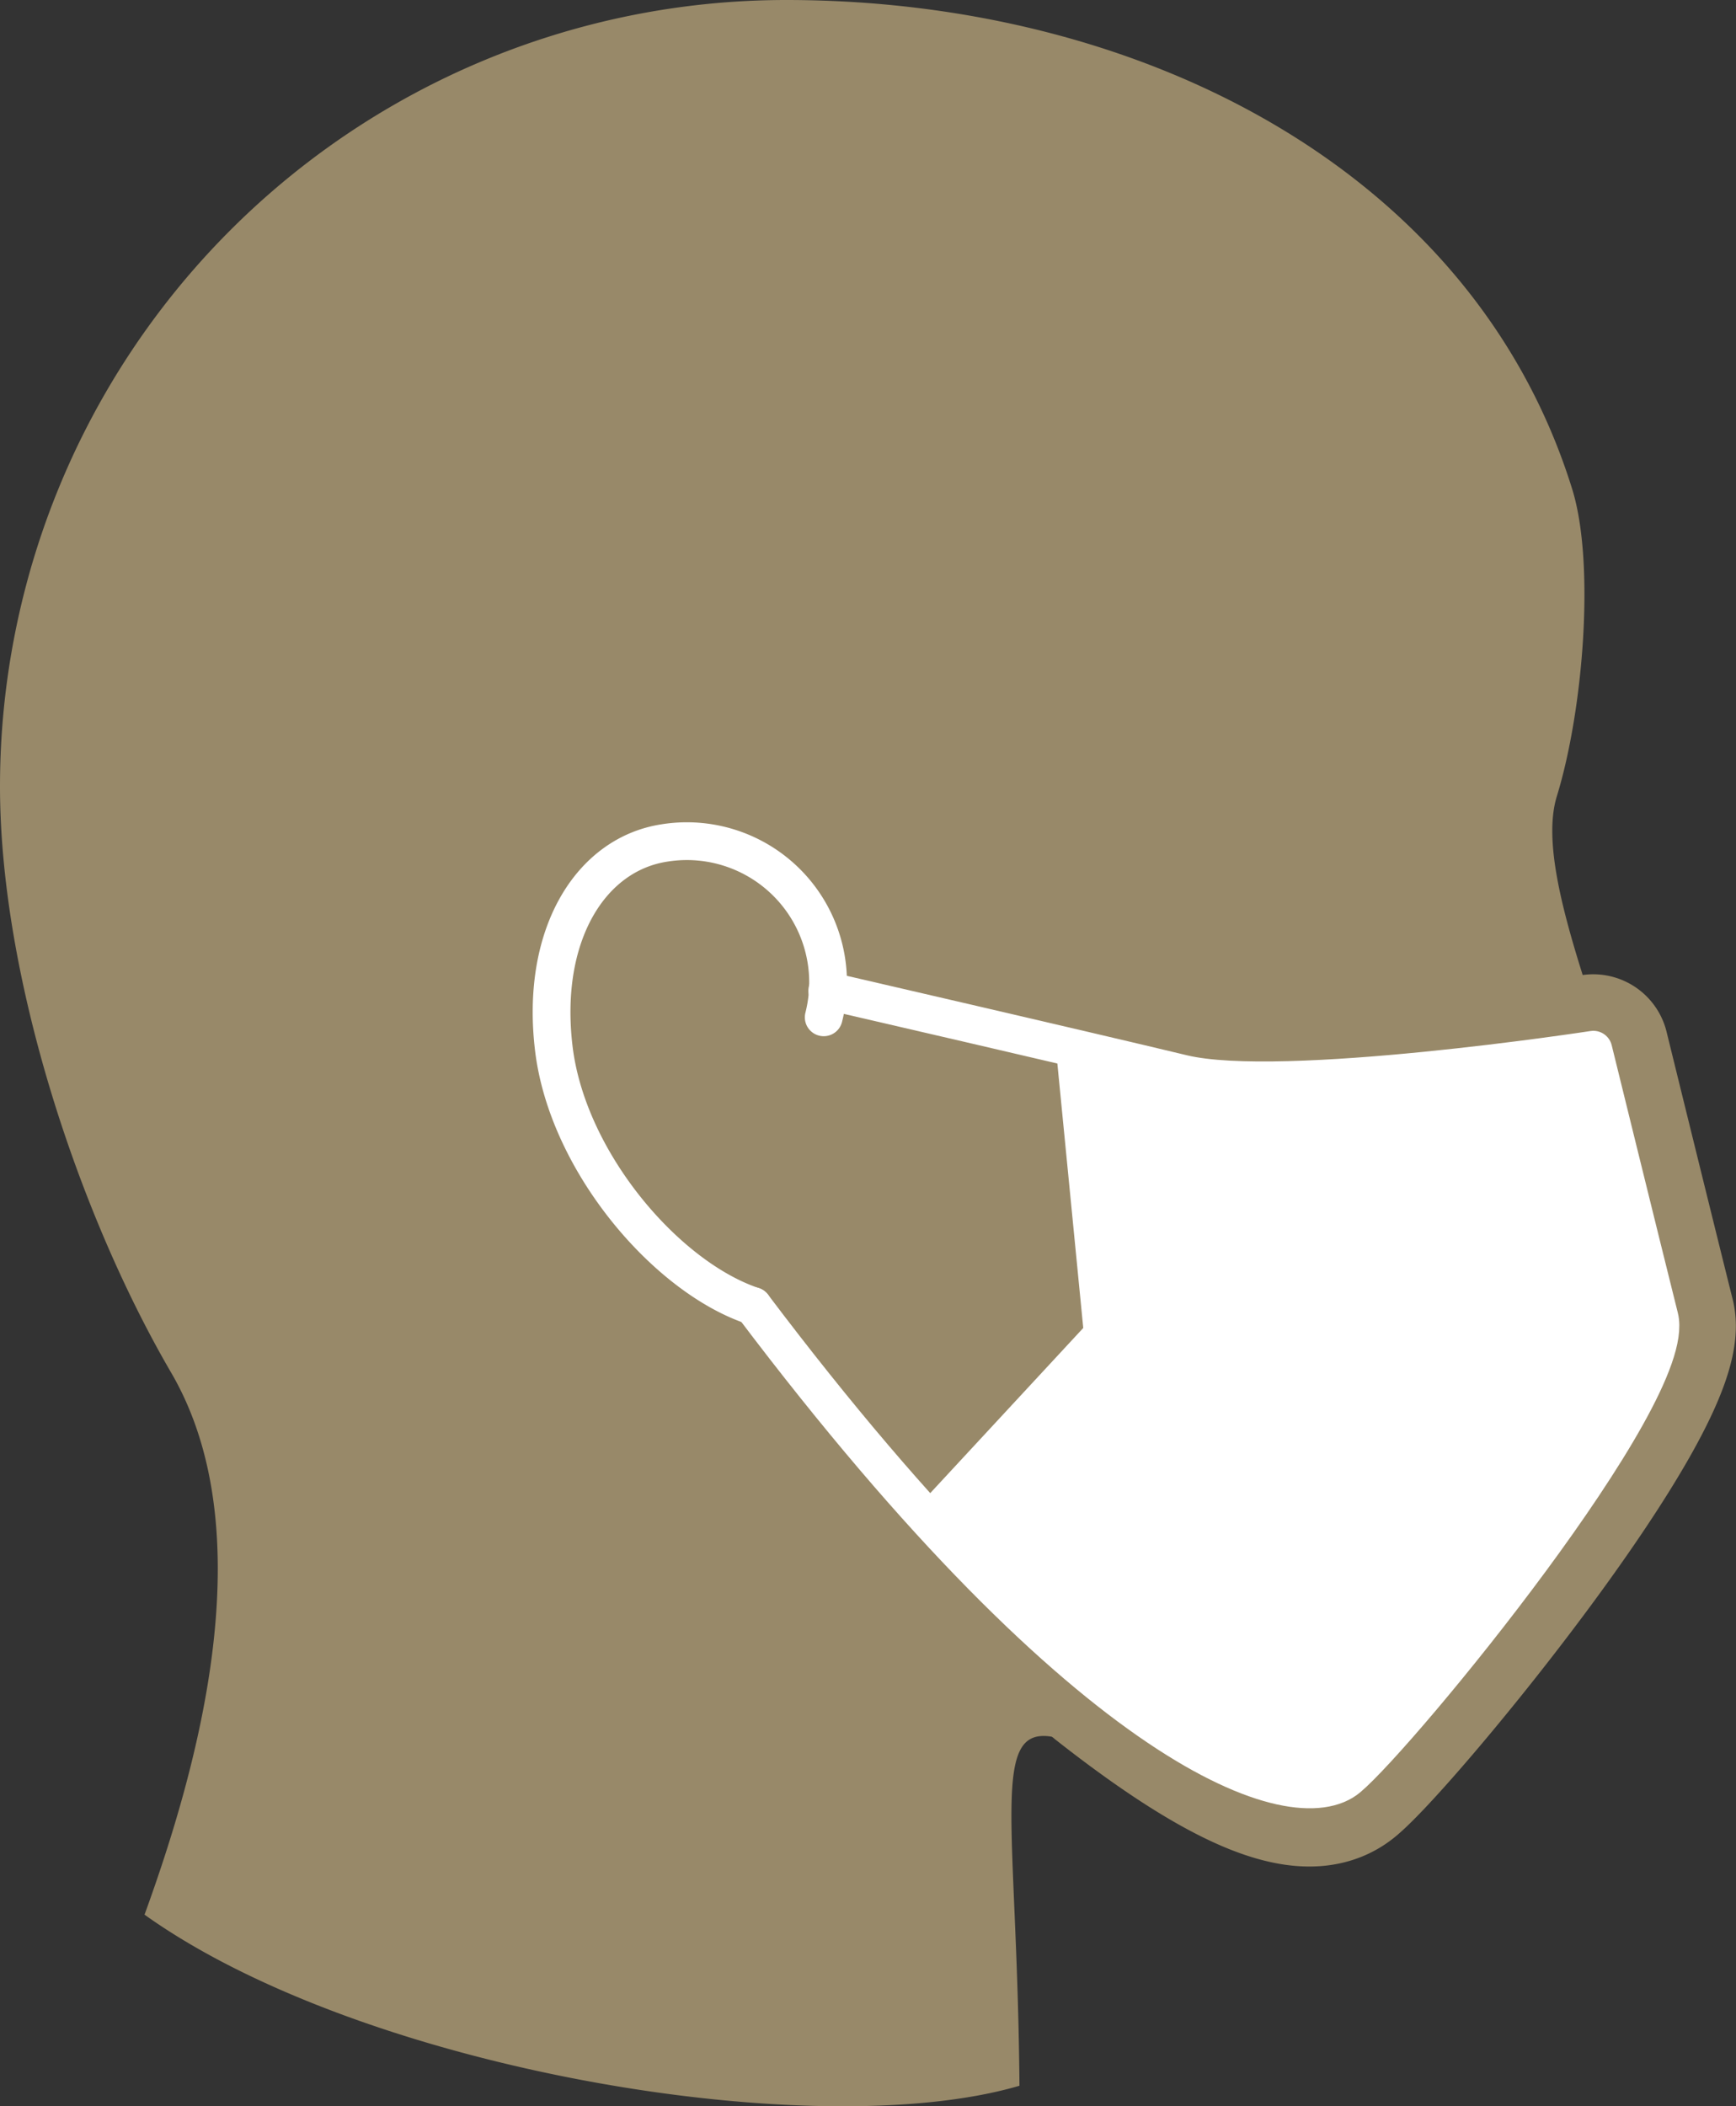 <svg xmlns="http://www.w3.org/2000/svg" xmlns:xlink="http://www.w3.org/1999/xlink" width="65.148" height="79.022" viewBox="0 0 65.148 79.022">
  <rect x="0" y="0" width="65.148" height="79.022" fill="#333333" stroke="none"/>
  <defs>
    <clipPath id="clip-path">
      <rect id="Rectangle_2712" data-name="Rectangle 2712" width="65.148" height="79.022" fill="none"/>
    </clipPath>
  </defs>
  <g id="Group_26429" data-name="Group 26429" transform="translate(0)">
    <g id="Group_26428" data-name="Group 26428" transform="translate(0 0)" clip-path="url(#clip-path)">
      <path id="Path_13073" data-name="Path 13073" d="M2.835,57.011a68.96,68.96,0,0,0,6.432,6.046c5.592,4.393,7.995,4.662,9.2,3.642,1.965-1.654,12.41-14.375,11.686-17.27s-2.482-10.042-2.482-10.042-11.686,1.79-15.409.9l-3.723-.9L9.268,50.07Z" transform="translate(32.119 0)" fill="#fff"/>
      <path id="Path_13074" data-name="Path 13074" d="M2.835,57.011a68.96,68.96,0,0,0,6.432,6.046c5.592,4.393,7.995,4.662,9.2,3.642,1.965-1.654,12.41-14.375,11.686-17.27s-2.482-10.042-2.482-10.042-11.686,1.79-15.409.9l-3.723-.9L9.268,50.07Z" transform="translate(32.119 0)" fill="none" stroke="#988969" stroke-linecap="round" stroke-linejoin="round" stroke-width="5.669"/>
      <path id="Path_13075" data-name="Path 13075" d="M3.273,29.5c0,7.122,2.928,16.007,6.424,22s1,14.833-1,20.333c8.167,5.834,25.167,8.667,32.834,6.419-.083-9.919-1.149-13.576,1.305-13.079,5.926,1.2,8.595,1.2,11.611-1.071,3.625-2.727,4.453-7.9,5.637-13.925.252-1.284,4.363.448,4.988-3.052.767-4.293-4.549-13.433-3.375-17.25,1-3.25,1.438-8.757.576-11.528C58.538,6.338,46.011,0,32.773,0a29.5,29.5,0,0,0-29.5,29.5" transform="translate(-3.273 0)" fill="#988969"/>
      <path id="Path_13076" data-name="Path 13076" d="M44.316,38.167a5.3,5.3,0,0,0-5.991-6.539c-2.763.43-4.649,3.451-4.138,7.707S38.412,47.917,41.662,49" transform="translate(-13.404 0)" fill="none" stroke="#fff" stroke-linecap="round" stroke-linejoin="round" stroke-width="1.417"/>
      <path id="Path_13077" data-name="Path 13077" d="M5.622,37.167s9.618,2.22,13.341,3.115,15.409-.9,15.409-.9,1.758,7.146,2.482,10.042S27.133,65.045,25.168,66.7,15.555,65.857,2.835,49" transform="translate(25.423 0)" fill="none" stroke="#fff" stroke-linecap="round" stroke-linejoin="round" stroke-width="1.417"/>
      <path id="Path_13078" data-name="Path 13078" d="M29.16,39.511,30.194,50.07l-6.433,6.941" transform="translate(11.194 0)" fill="none" stroke="#fff" stroke-linecap="round" stroke-linejoin="round" stroke-width="1.417"/>
      <path id="Path_13079" data-name="Path 13079" d="M2.835,57.011a68.96,68.96,0,0,0,6.432,6.046c5.592,4.393,7.995,4.662,9.2,3.642,1.965-1.654,12.41-14.375,11.686-17.27s-2.482-10.042-2.482-10.042-11.686,1.79-15.409.9l-3.723-.9L9.268,50.07Z" transform="translate(32.119 0)" fill="#fff"/>
    </g>
  </g>
</svg>
